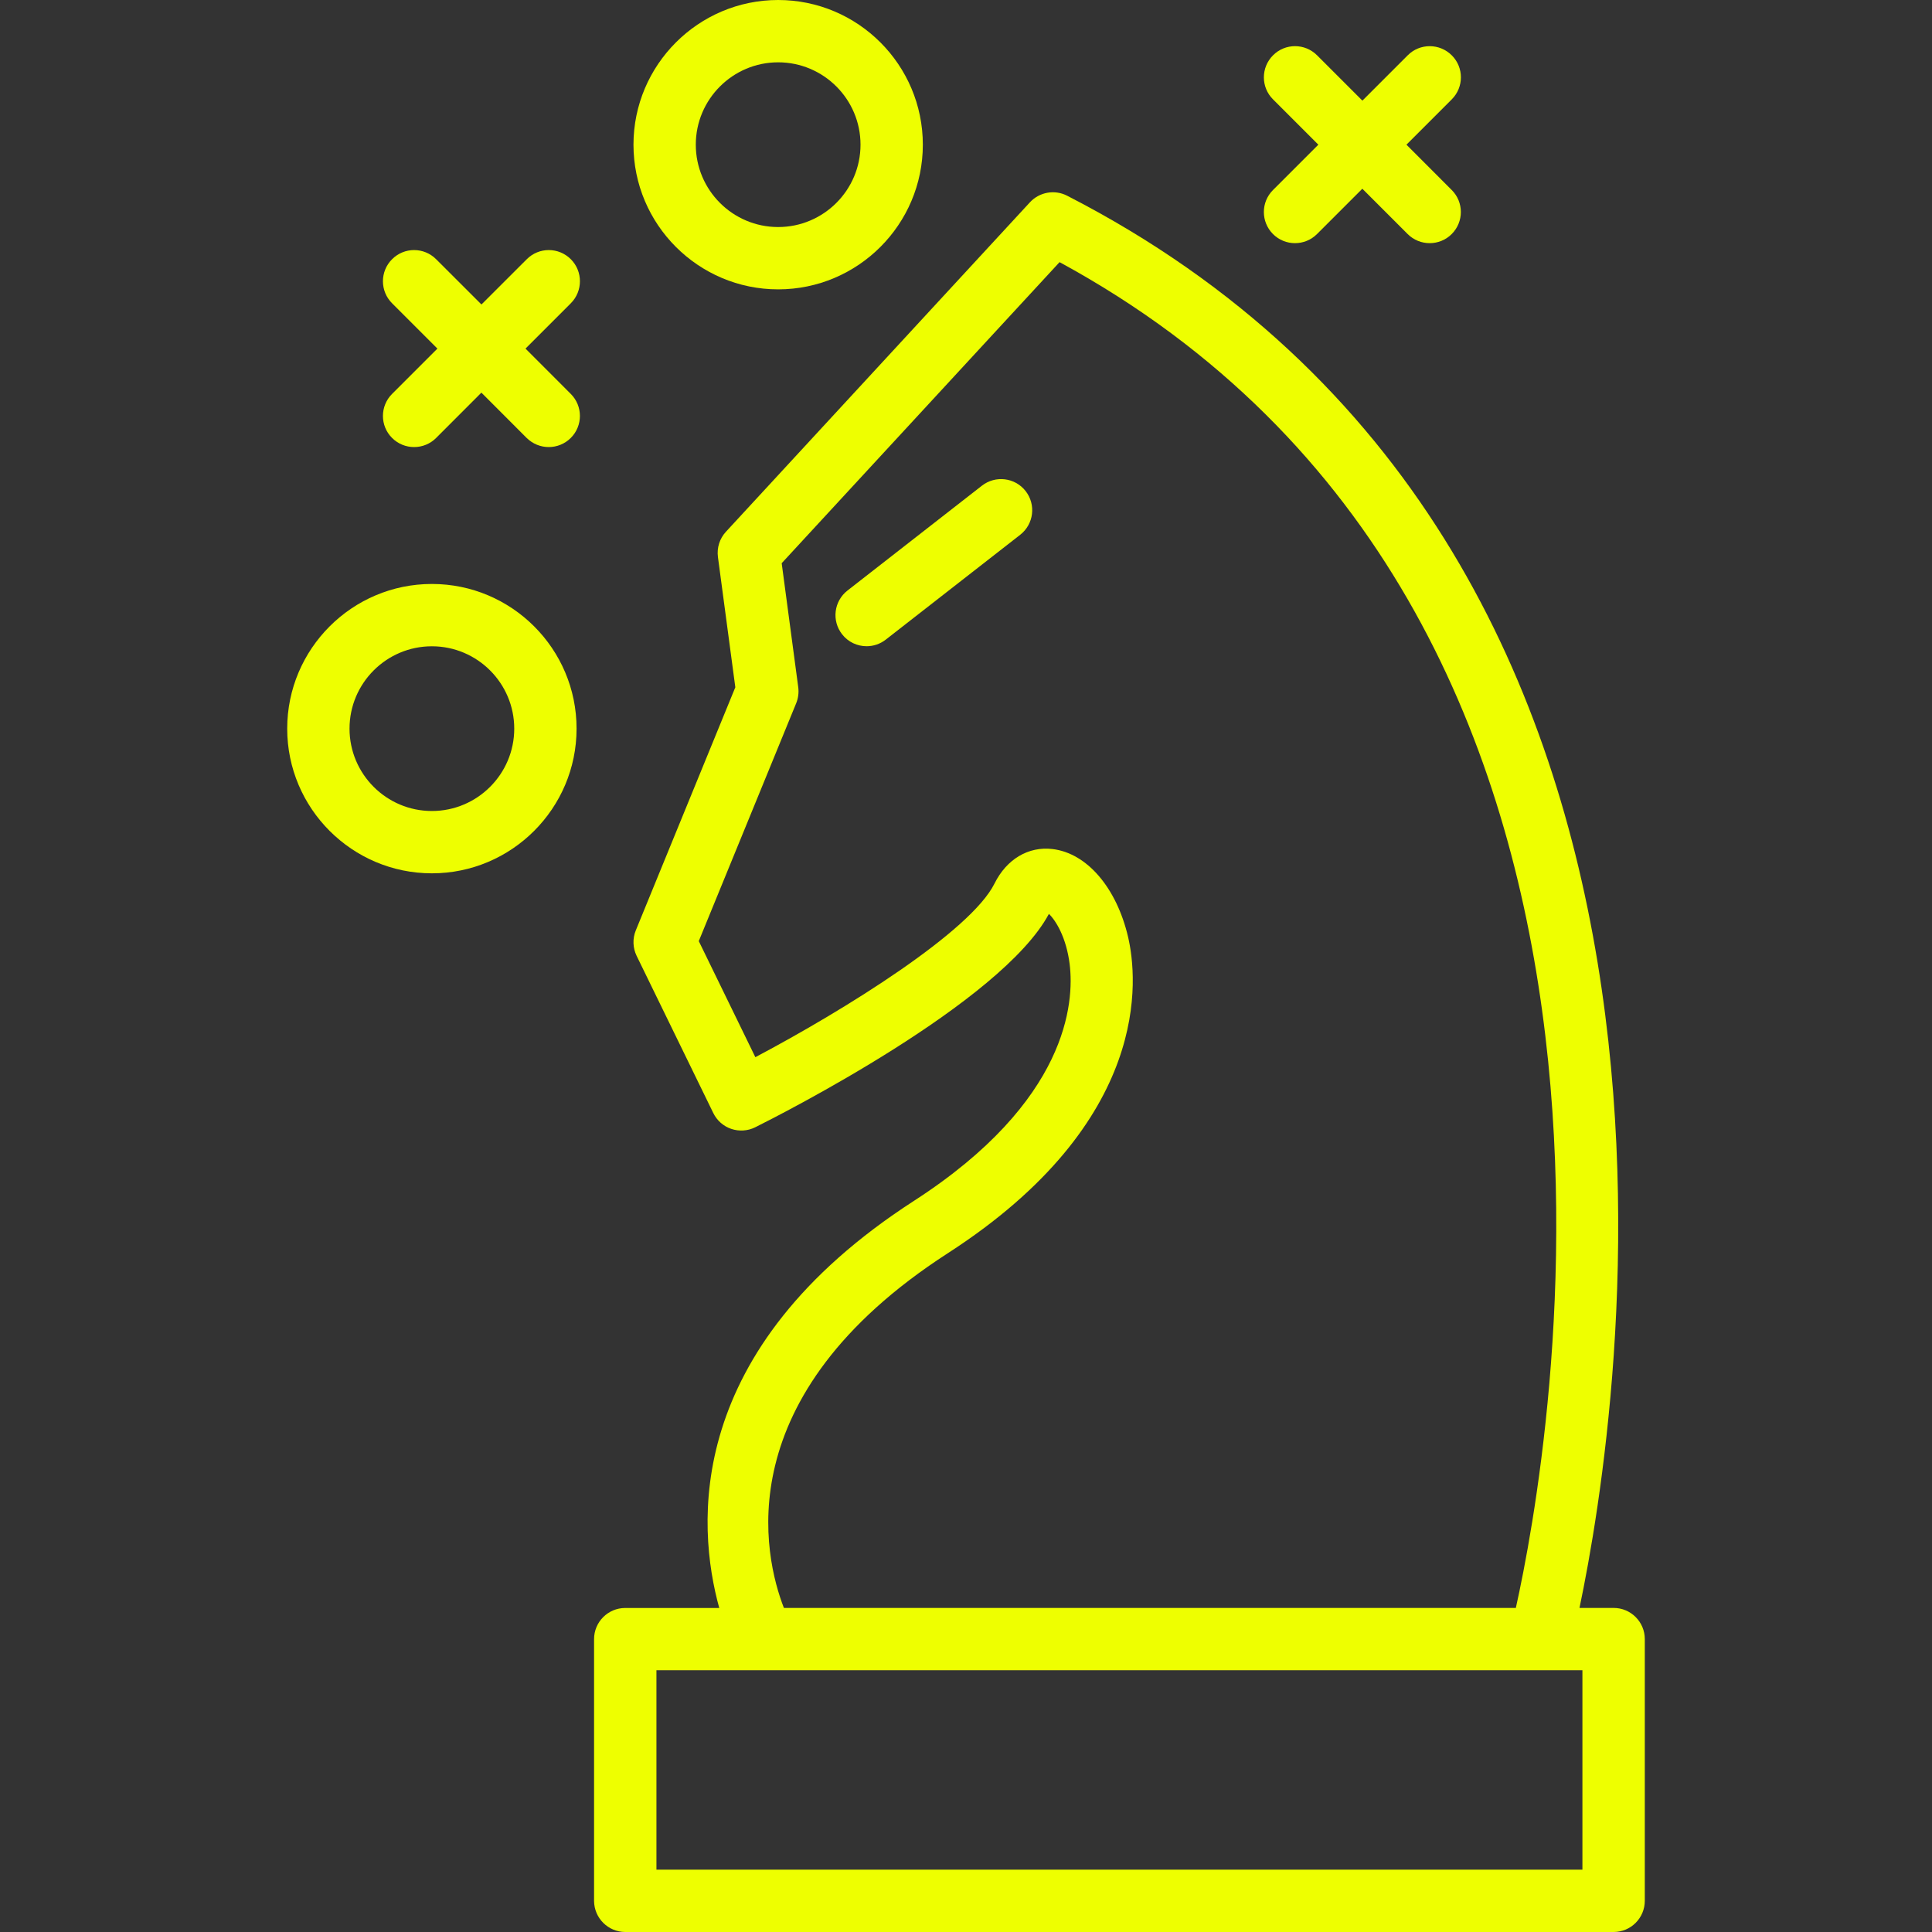 <?xml version="1.0" encoding="utf-8"?>
<!-- Generator: Adobe Illustrator 28.0.0, SVG Export Plug-In . SVG Version: 6.00 Build 0)  -->
<svg version="1.1" id="Layer_1" xmlns="http://www.w3.org/2000/svg" xmlns:xlink="http://www.w3.org/1999/xlink" x="0px" y="0px"
	 viewBox="0 0 35 35" style="enable-background:new 0 0 35 35;" xml:space="preserve">
<rect x="0" y="0" width="35" height="35" fill="#333333" stroke="none"/>
<style type="text/css">
	.st0{fill:#EEFF00;}
</style>
<g>
	<path class="st0" d="M29.232,29.129l-0,0h-0.618c0.74-3.521,3.223-19.166-9.283-25.584
		c-0.224-0.115-0.5-0.067-0.673,0.12l-5.507,5.968c-0.114,0.123-0.167,0.291-0.145,0.458
		l0.315,2.36l-1.803,4.404c-0.061,0.149-0.055,0.317,0.015,0.461l1.389,2.848
		c0.066,0.135,0.183,0.239,0.326,0.287c0.142,0.048,0.298,0.038,0.433-0.029
		c0.458-0.228,4.462-2.259,5.321-3.866c0.127,0.122,0.316,0.429,0.376,0.912
		c0.084,0.687-0.022,2.479-2.82,4.286c-4.18,2.699-3.938,5.892-3.528,7.376h-1.703
		c-0.312,0-0.565,0.253-0.565,0.565v4.742C10.764,34.747,11.016,35,11.328,35h17.904
		c0.312,0,0.565-0.253,0.565-0.565v-4.742C29.797,29.382,29.544,29.129,29.232,29.129z M17.171,22.703
		l-0-0c3.71-2.396,3.437-4.988,3.266-5.726c-0.209-0.897-0.748-1.524-1.372-1.596
		c-0.434-0.051-0.829,0.183-1.048,0.624c-0.43,0.868-2.704,2.285-4.333,3.147l-1.025-2.103
		l1.765-4.31c0.037-0.091,0.05-0.191,0.037-0.289l-0.3-2.247l5.034-5.454
		c11.679,6.346,8.873,21.652,8.266,24.38H14.201C13.842,28.205,13.15,25.299,17.171,22.703z
		 M28.667,33.871H11.892v-3.613h16.775V33.871z"/>
	<path class="st0" d="M7.824,10.579c-1.445,0-2.621,1.176-2.621,2.621s1.176,2.621,2.621,2.621
		c1.445,0,2.621-1.176,2.621-2.621C10.446,11.755,9.27,10.579,7.824,10.579z M7.824,14.692
		c-0.823,0-1.492-0.669-1.492-1.492c0-0.823,0.669-1.492,1.492-1.492c0.823,0,1.492,0.669,1.492,1.492
		C9.316,14.023,8.647,14.692,7.824,14.692z"/>
	<path class="st0" d="M14.097,5.242c1.445,0,2.621-1.176,2.621-2.621C16.718,1.176,15.543,0,14.097,0
		c-1.445,0-2.621,1.176-2.621,2.621C11.476,4.066,12.652,5.242,14.097,5.242z M14.097,1.129
		c0.823,0,1.492,0.669,1.492,1.492s-0.669,1.492-1.492,1.492c-0.823,0-1.492-0.669-1.492-1.492
		S13.275,1.129,14.097,1.129z"/>
	<path class="st0" d="M10.341,4.696h0c-0.221-0.221-0.578-0.221-0.798,0L8.722,5.516L7.901,4.696
		c-0.221-0.221-0.578-0.221-0.798,0c-0.221,0.22-0.221,0.578,0,0.798l0.821,0.821L7.103,7.136
		c-0.221,0.221-0.221,0.578,0,0.798c0.11,0.11,0.254,0.165,0.399,0.165
		c0.145,0,0.289-0.055,0.399-0.165l0.82-0.821l0.82,0.821C9.653,8.044,9.797,8.099,9.941,8.099
		s0.289-0.055,0.399-0.165c0.221-0.22,0.221-0.578,0-0.798L9.52,6.315l0.821-0.821
		C10.561,5.273,10.561,4.916,10.341,4.696z"/>
	<path class="st0" d="M23.061,4.24h0c0.11,0.11,0.254,0.165,0.399,0.165
		c0.145,0,0.289-0.055,0.399-0.165l0.821-0.821l0.821,0.821c0.11,0.11,0.254,0.165,0.399,0.165
		s0.289-0.055,0.399-0.165c0.221-0.221,0.221-0.578,0-0.798L25.479,2.621l0.821-0.821
		c0.221-0.221,0.221-0.578,0-0.798s-0.578-0.221-0.798,0l-0.821,0.821l-0.821-0.821
		c-0.221-0.221-0.578-0.221-0.798,0c-0.221,0.221-0.221,0.578,0,0.798l0.821,0.821l-0.821,0.821
		C22.841,3.662,22.841,4.019,23.061,4.24z"/>
	<path class="st0" d="M17.788,8.799L17.788,8.799l-2.435,1.899c-0.246,0.192-0.29,0.546-0.098,0.792
		c0.111,0.143,0.277,0.217,0.445,0.217c0.121,0,0.243-0.039,0.347-0.12l2.435-1.899
		c0.246-0.192,0.29-0.546,0.098-0.792C18.389,8.651,18.034,8.607,17.788,8.799z"/>
</g>
</svg>

